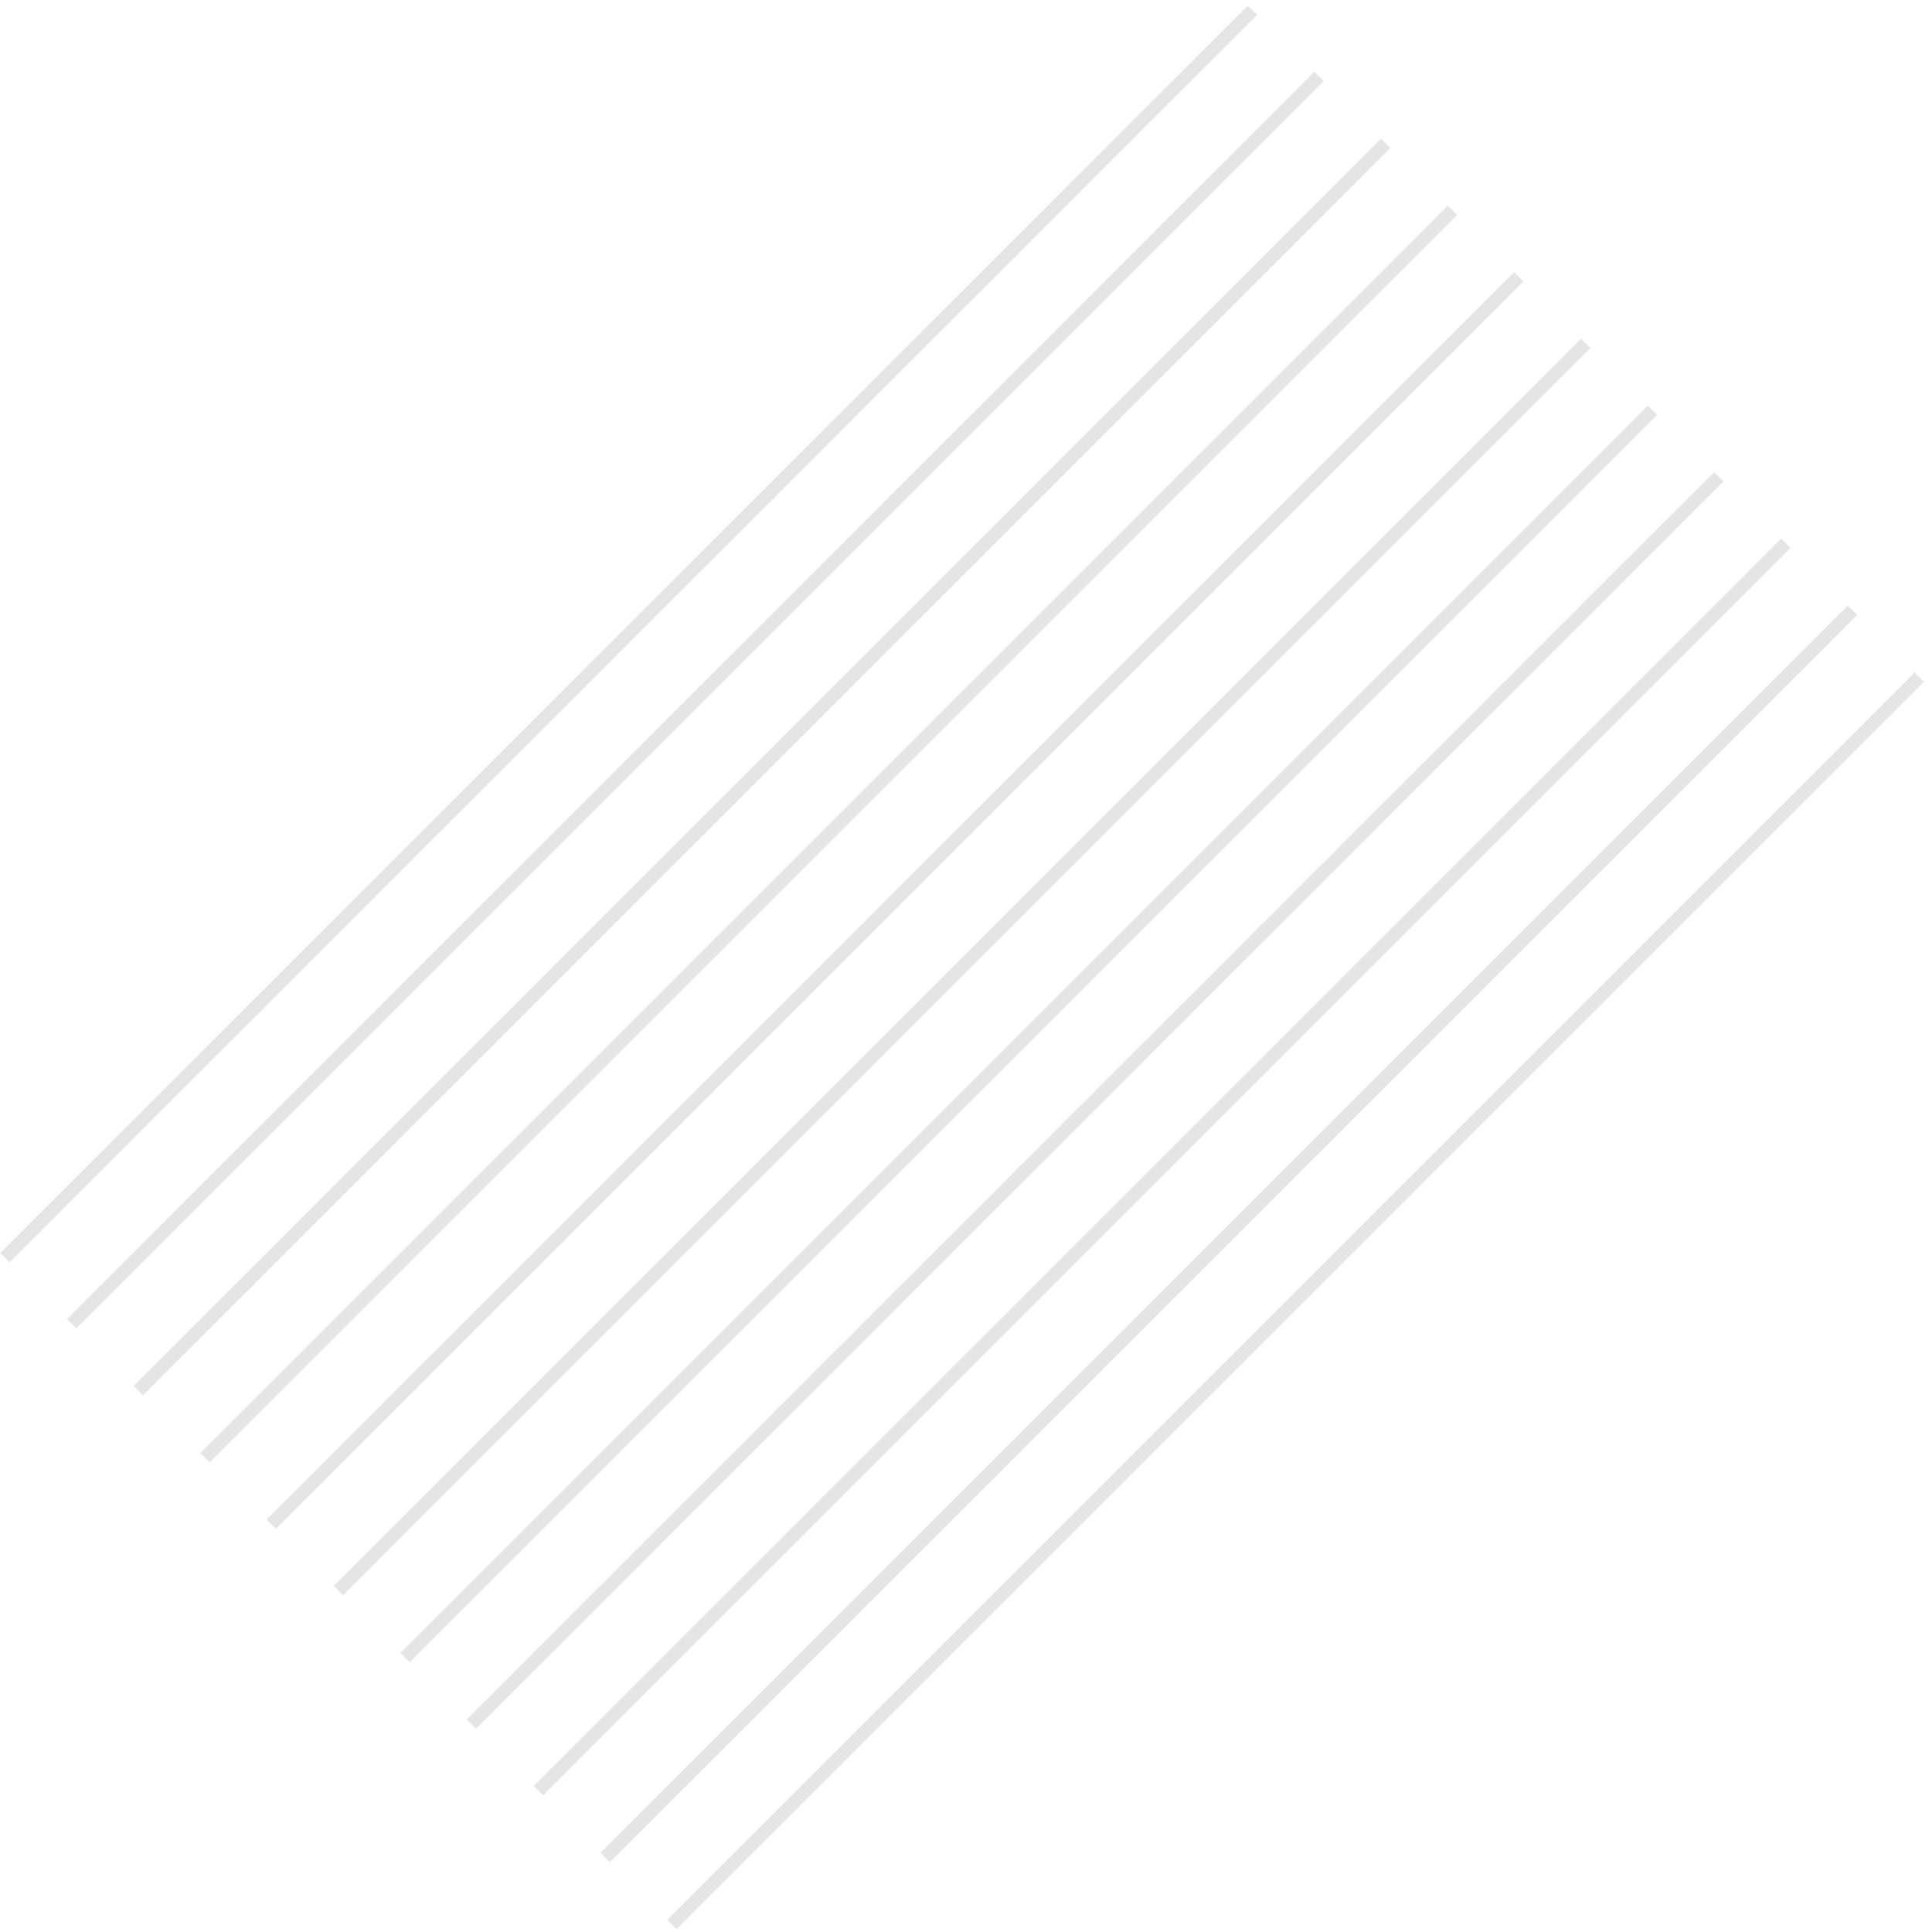 <svg width="307" height="308" viewBox="0 0 307 308" fill="none" xmlns="http://www.w3.org/2000/svg">
<path d="M106.345 306.042L107.83 307.527L306.667 108.691L305.182 107.206L106.345 306.042Z" fill="#E5E5E5"/>
<path d="M95.714 295.37L97.199 296.855L296.036 98.018L294.551 96.534L95.714 295.37Z" fill="#E5E5E5"/>
<path d="M85.085 284.698L86.57 286.183L285.407 87.346L283.922 85.861L85.085 284.698Z" fill="#E5E5E5"/>
<path d="M74.384 274.096L75.869 275.581L274.706 76.744L273.221 75.259L74.384 274.096Z" fill="#E5E5E5"/>
<path d="M63.826 263.494L65.311 264.979L264.147 66.142L262.662 64.658L63.826 263.494Z" fill="#E5E5E5"/>
<path d="M53.195 252.821L54.68 254.306L253.516 55.47L252.031 53.985L53.195 252.821Z" fill="#E5E5E5"/>
<path d="M42.493 242.22L43.978 243.705L242.815 44.868L241.33 43.383L42.493 242.22Z" fill="#E5E5E5"/>
<path d="M31.935 231.618L33.42 233.103L232.256 34.266L230.772 32.781L31.935 231.618Z" fill="#E5E5E5"/>
<path d="M21.304 220.945L22.789 222.43L221.626 23.594L220.141 22.109L21.304 220.945Z" fill="#E5E5E5"/>
<path d="M10.675 210.273L12.16 211.758L210.997 12.921L209.512 11.436L10.675 210.273Z" fill="#E5E5E5"/>
<path d="M0.044 199.742L1.529 201.227L200.366 2.39L198.881 0.905L0.044 199.742Z" fill="#E5E5E5"/>
</svg>
